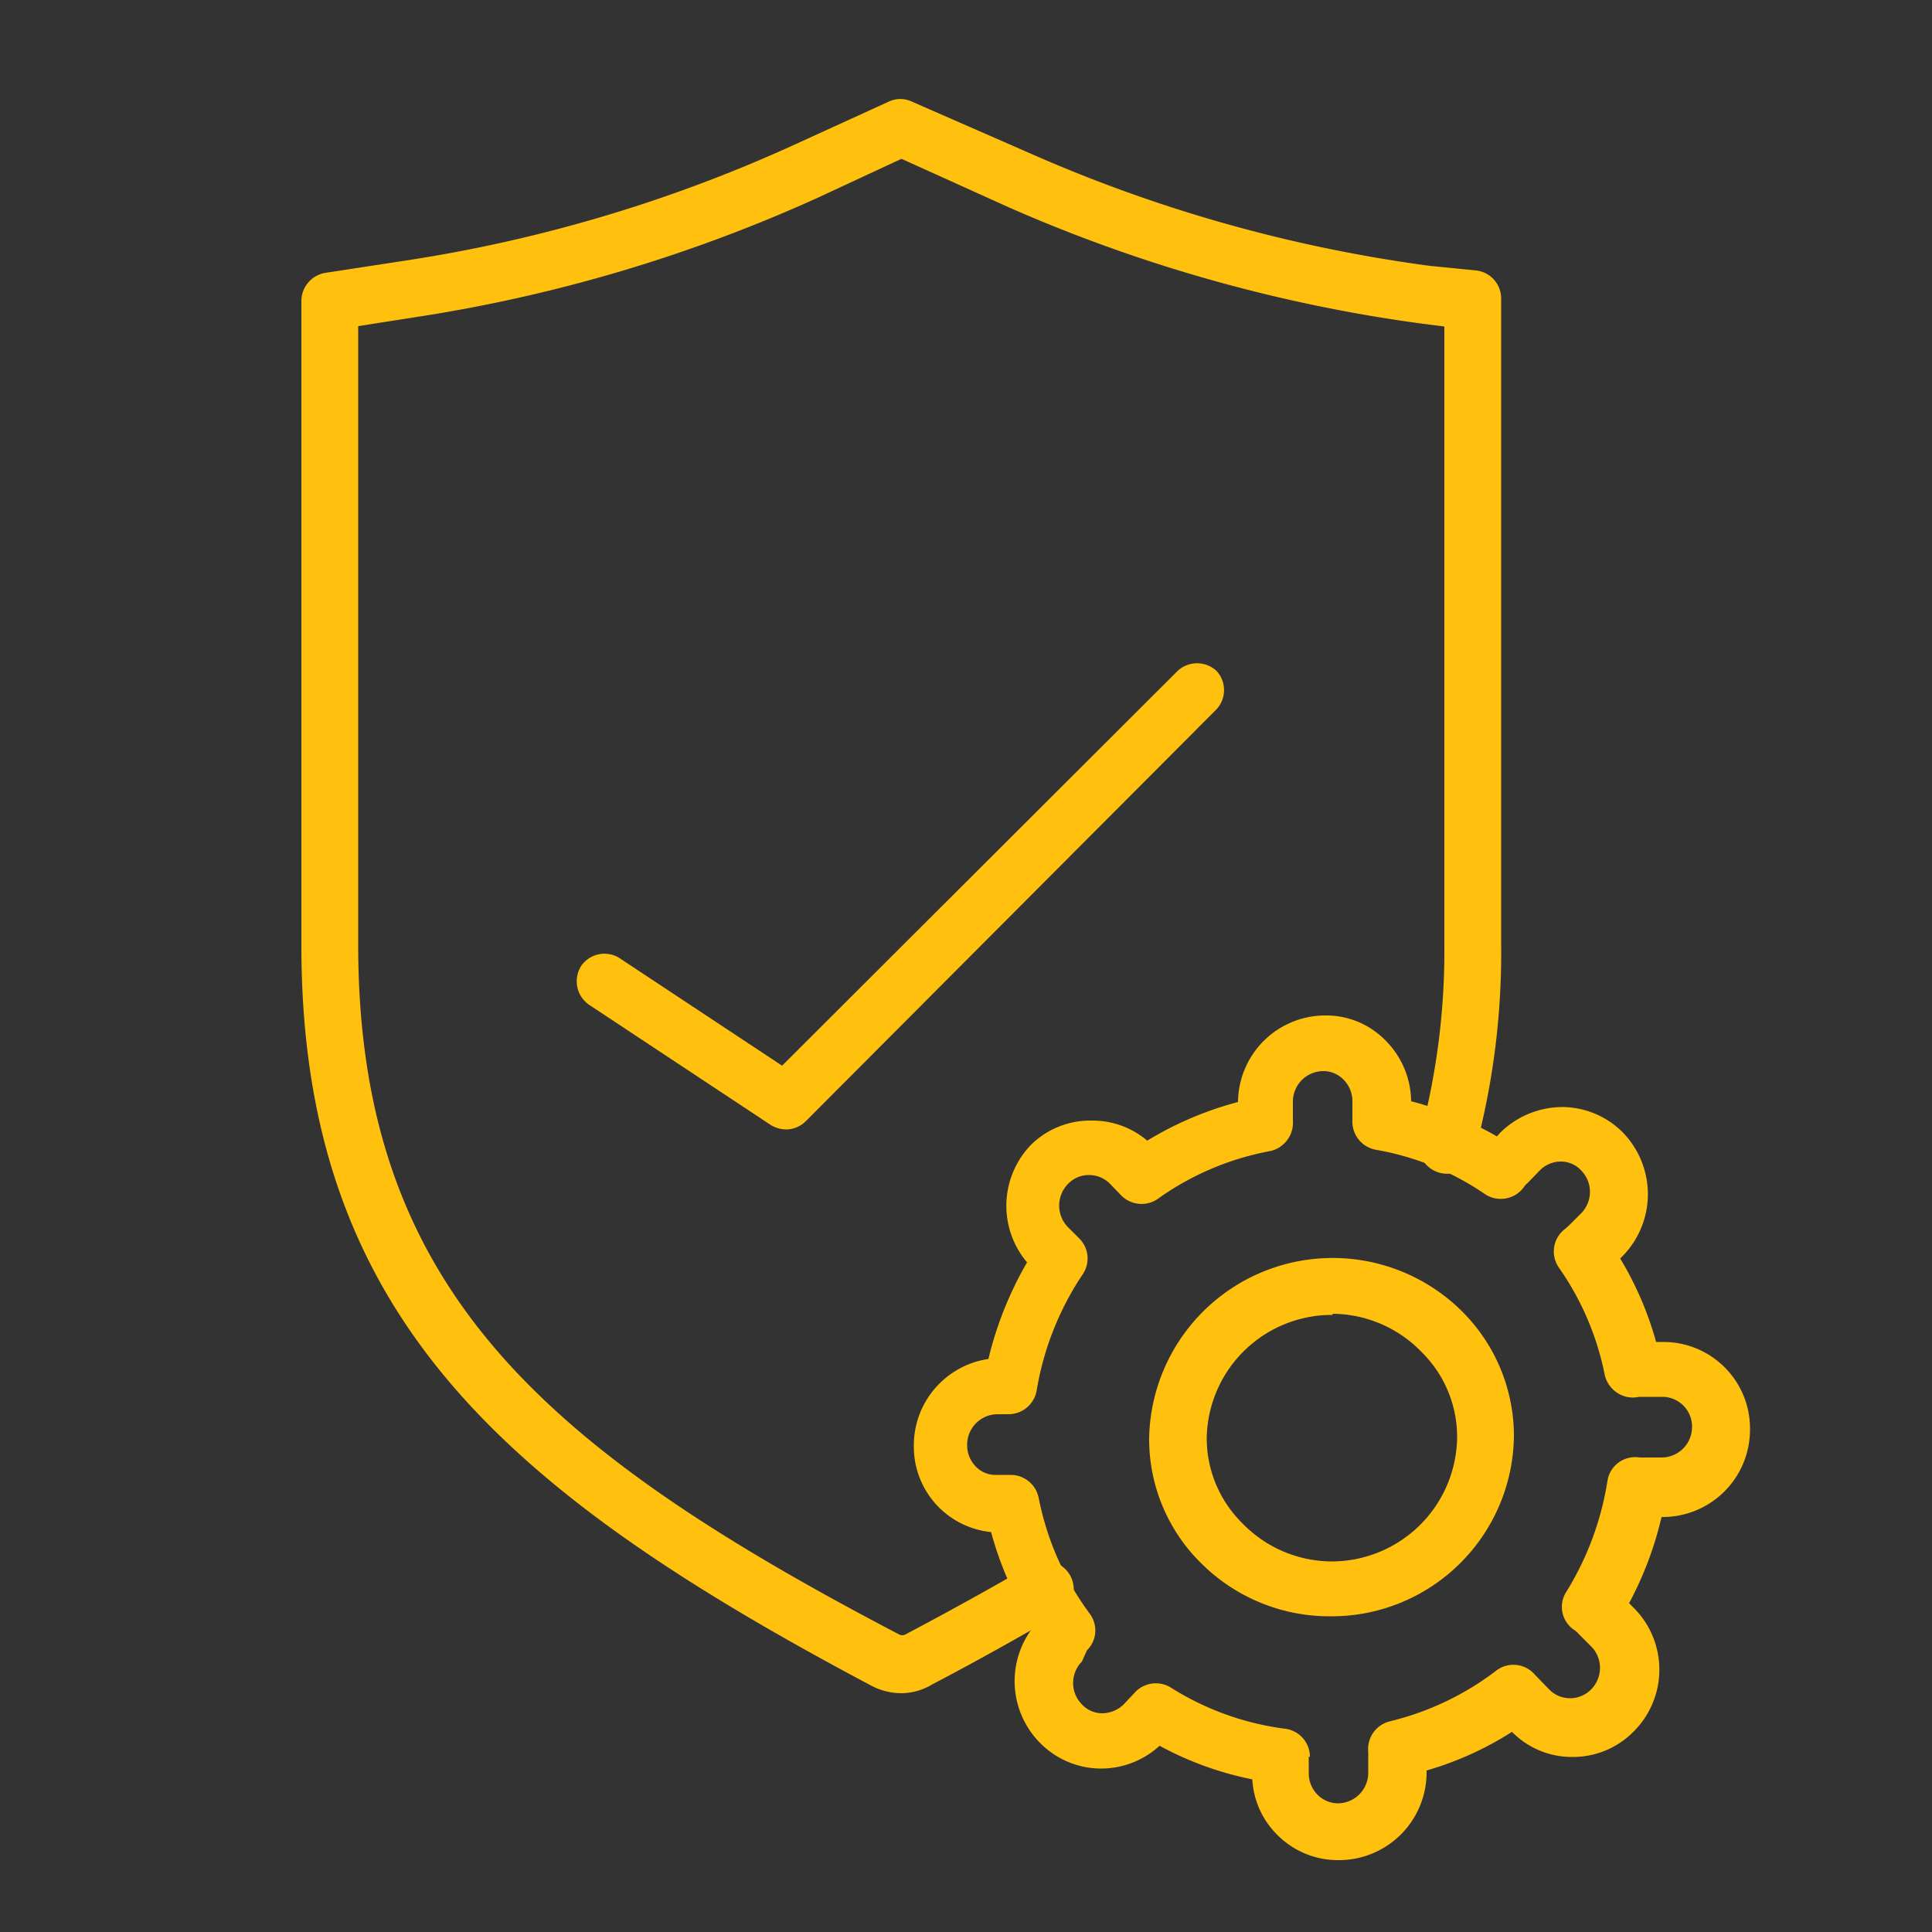 <svg id="Layer_1" data-name="Layer 1" xmlns="http://www.w3.org/2000/svg" xmlns:xlink="http://www.w3.org/1999/xlink" viewBox="0 0 50 50"><rect x="0" y="0" width="50" height="50" fill="#333333" stroke="none"/><defs><style>.cls-1{fill:none;}.cls-2{opacity:0.5;}.cls-3{clip-path:url(#clip-path);}.cls-4{opacity:0.29;}.cls-5{fill:#fff;}.cls-5,.cls-6{fill-rule:evenodd;}.cls-6{fill:#cfcfcf;}.cls-7{fill:#ffc10e;}</style><clipPath id="clip-path"><rect class="cls-1" x="117.29" y="-2113.09" width="2330.99" height="1121.6"/></clipPath></defs><title>icons</title><g class="cls-2"><g class="cls-3"><g class="cls-4"><polygon class="cls-5" points="60.17 -3418.62 2895.24 -800.34 1610.69 590.57 -1224.38 -2027.72 61.46 -3420.02 60.17 -3418.62"/><polygon class="cls-6" points="1640.96 557.8 1636.88 562.21 -1198.19 -2056.07 -1194.12 -2060.48 1640.96 557.8 1640.96 557.8"/><polygon class="cls-6" points="1693.32 501.1 1689.25 505.51 -1145.83 -2112.77 -1141.75 -2117.19 1693.32 501.1 1693.32 501.1"/><polygon class="cls-6" points="1745.69 444.4 1741.62 448.81 -1093.46 -2169.48 -1089.38 -2173.89 1745.69 444.4 1745.69 444.4"/><polygon class="cls-6" points="1798.06 387.69 1793.98 392.11 -1041.09 -2226.18 -1037.02 -2230.59 1798.06 387.69 1798.06 387.69"/><polygon class="cls-6" points="1850.42 330.99 1846.35 335.41 -988.73 -2282.88 -984.65 -2287.29 1850.42 330.99 1850.42 330.99"/><polygon class="cls-6" points="1902.79 274.29 1898.71 278.7 -936.36 -2339.58 -932.29 -2343.99 1902.79 274.29 1902.79 274.29"/><polygon class="cls-6" points="1955.15 217.59 1951.08 222 -884 -2396.28 -879.92 -2400.69 1955.15 217.59 1955.15 217.59"/><polygon class="cls-6" points="2007.52 160.89 2003.44 165.3 -831.63 -2452.98 -827.56 -2457.39 2007.52 160.89 2007.52 160.89"/><polygon class="cls-6" points="2059.88 104.19 2055.81 108.6 -779.27 -2509.68 -775.19 -2514.1 2059.88 104.19 2059.88 104.19"/><polygon class="cls-6" points="2112.25 47.49 2108.17 51.9 -726.9 -2566.38 -722.83 -2570.8 2112.25 47.49 2112.25 47.49"/></g></g></g><path class="cls-7" d="M23.33,43.82a1.68,1.68,0,0,1-.79-.2C13,38.56,7.8,34,7.8,24.47V7.79a.74.74,0,0,1,.63-.73l2.09-.32a38,38,0,0,0,10.05-3L23,2.63a.7.7,0,0,1,.6,0L26.73,4A38.07,38.07,0,0,0,37,6.88L38.21,7a.73.73,0,0,1,.64.72V24.45a19.74,19.74,0,0,1-.67,5.31.74.74,0,1,1-1.42-.39,18.56,18.56,0,0,0,.62-4.92v-16l-.55-.07a39.73,39.73,0,0,1-10.69-3L23.33,4.11l-2.15,1a39.72,39.72,0,0,1-10.44,3.1l-1.47.23v16c0,8.85,4.71,13,14,17.86a.18.18,0,0,0,.16,0c1.23-.65,2.29-1.24,3.25-1.8a.73.73,0,1,1,.75,1.26c-1,.58-2.06,1.18-3.3,1.83A1.58,1.58,0,0,1,23.33,43.82Z"/><path class="cls-7" d="M20.35,29.23a.78.78,0,0,1-.41-.12L15.24,26a.74.74,0,0,1-.2-1,.73.73,0,0,1,1-.2l4.2,2.78L30.48,17.36a.74.74,0,0,1,1,0,.73.73,0,0,1,0,1L20.87,29A.73.73,0,0,1,20.35,29.23Z"/><path class="cls-7" d="M34.63,48.14a2.21,2.21,0,0,1-1.57-.65,2.19,2.19,0,0,1-.65-1.44,8.52,8.52,0,0,1-2.4-.87,2.24,2.24,0,0,1-1.51.59h0a2.22,2.22,0,0,1-1.58-.66,2.27,2.27,0,0,1-.18-3,8.76,8.76,0,0,1-1.09-2.46,2.22,2.22,0,0,1-2-2.24,2.26,2.26,0,0,1,1.93-2.24,9.32,9.32,0,0,1,1-2.5,2.27,2.27,0,0,1,.12-3.06A2.19,2.19,0,0,1,28.26,29h0a2.19,2.19,0,0,1,1.43.52,8.85,8.85,0,0,1,2.35-1,2.26,2.26,0,0,1,2.24-2.24,2.15,2.15,0,0,1,1.58.65,2.26,2.26,0,0,1,.66,1.57,9,9,0,0,1,2.22.91l.08-.09a2.3,2.3,0,0,1,1.6-.67h0a2.22,2.22,0,0,1,1.58.66,2.29,2.29,0,0,1,0,3.19l-.07.07a8.6,8.6,0,0,1,.93,2.16h.21A2.24,2.24,0,0,1,45.29,37a2.26,2.26,0,0,1-2.24,2.26H43a9,9,0,0,1-.84,2.23l.13.13a2.26,2.26,0,0,1,0,3.18,2.2,2.2,0,0,1-1.6.67h0a2.17,2.17,0,0,1-1.56-.65,8.45,8.45,0,0,1-2.21,1v.06a2.27,2.27,0,0,1-2.24,2.26Zm-.76-2.68v.43a.79.79,0,0,0,.23.56.75.75,0,0,0,.53.22h0a.79.79,0,0,0,.78-.79v-.54a.74.74,0,0,1,.55-.79,7.39,7.39,0,0,0,2.77-1.32.73.73,0,0,1,1,.12l.06.06.31.32a.75.75,0,0,0,.53.22h0a.76.76,0,0,0,.55-.23.79.79,0,0,0,0-1.11l-.32-.32a.52.52,0,0,0-.11-.1.72.72,0,0,1-.21-1,7.73,7.73,0,0,0,1.06-2.86.72.72,0,0,1,.29-.48.73.73,0,0,1,.55-.13h.58a.79.79,0,0,0,.77-.8.77.77,0,0,0-.76-.77h-.45l-.16,0a.73.73,0,0,1-.56-.1.75.75,0,0,1-.33-.47,7.31,7.31,0,0,0-1.19-2.78.73.73,0,0,1,.17-1l.09-.08.32-.32a.79.79,0,0,0,0-1.11.72.72,0,0,0-.53-.23h0a.77.77,0,0,0-.55.24l-.31.32a.41.41,0,0,0-.09.1.74.74,0,0,1-1,.19,7.15,7.15,0,0,0-2.81-1.15A.74.74,0,0,1,35,29s0-.05,0-.07V28.5a.79.79,0,0,0-.23-.56.73.73,0,0,0-.53-.22.79.79,0,0,0-.78.79V29a.75.75,0,0,1-.59.79A7.28,7.28,0,0,0,30,31a.74.74,0,0,1-1-.08l-.28-.29a.76.76,0,0,0-.54-.22h0a.74.74,0,0,0-.54.23.8.8,0,0,0,0,1.12l.29.29a.73.73,0,0,1,.09.93,7.62,7.62,0,0,0-1.19,3,.74.74,0,0,1-.73.62h-.3a.79.79,0,0,0-.77.8.78.78,0,0,0,.22.55.7.7,0,0,0,.54.22h.37a.74.74,0,0,1,.72.59,7.47,7.47,0,0,0,1.32,3,.72.72,0,0,1-.07.95L28,43a.79.79,0,0,0,0,1.11.72.72,0,0,0,.53.23h0a.81.81,0,0,0,.55-.23l.31-.33a.74.74,0,0,1,.92-.1,7.28,7.28,0,0,0,2.95,1.06.73.73,0,0,1,.64.73Zm9.19-10Z"/><path class="cls-7" d="M34.43,41.83a4.7,4.7,0,0,1-3.35-1.38,4.5,4.5,0,0,1-1.34-3.24,4.75,4.75,0,0,1,8.1-3.27,4.55,4.55,0,0,1,1.34,3.24h0a4.72,4.72,0,0,1-4.73,4.65Zm.06-7.8h0a3.24,3.24,0,0,0-3.26,3.18,3.09,3.09,0,0,0,.91,2.2,3.24,3.24,0,0,0,2.31,1h0a3.25,3.25,0,0,0,3.26-3.19A3.08,3.08,0,0,0,36.8,35,3.24,3.24,0,0,0,34.49,34Zm4,3.15Z"/></svg>